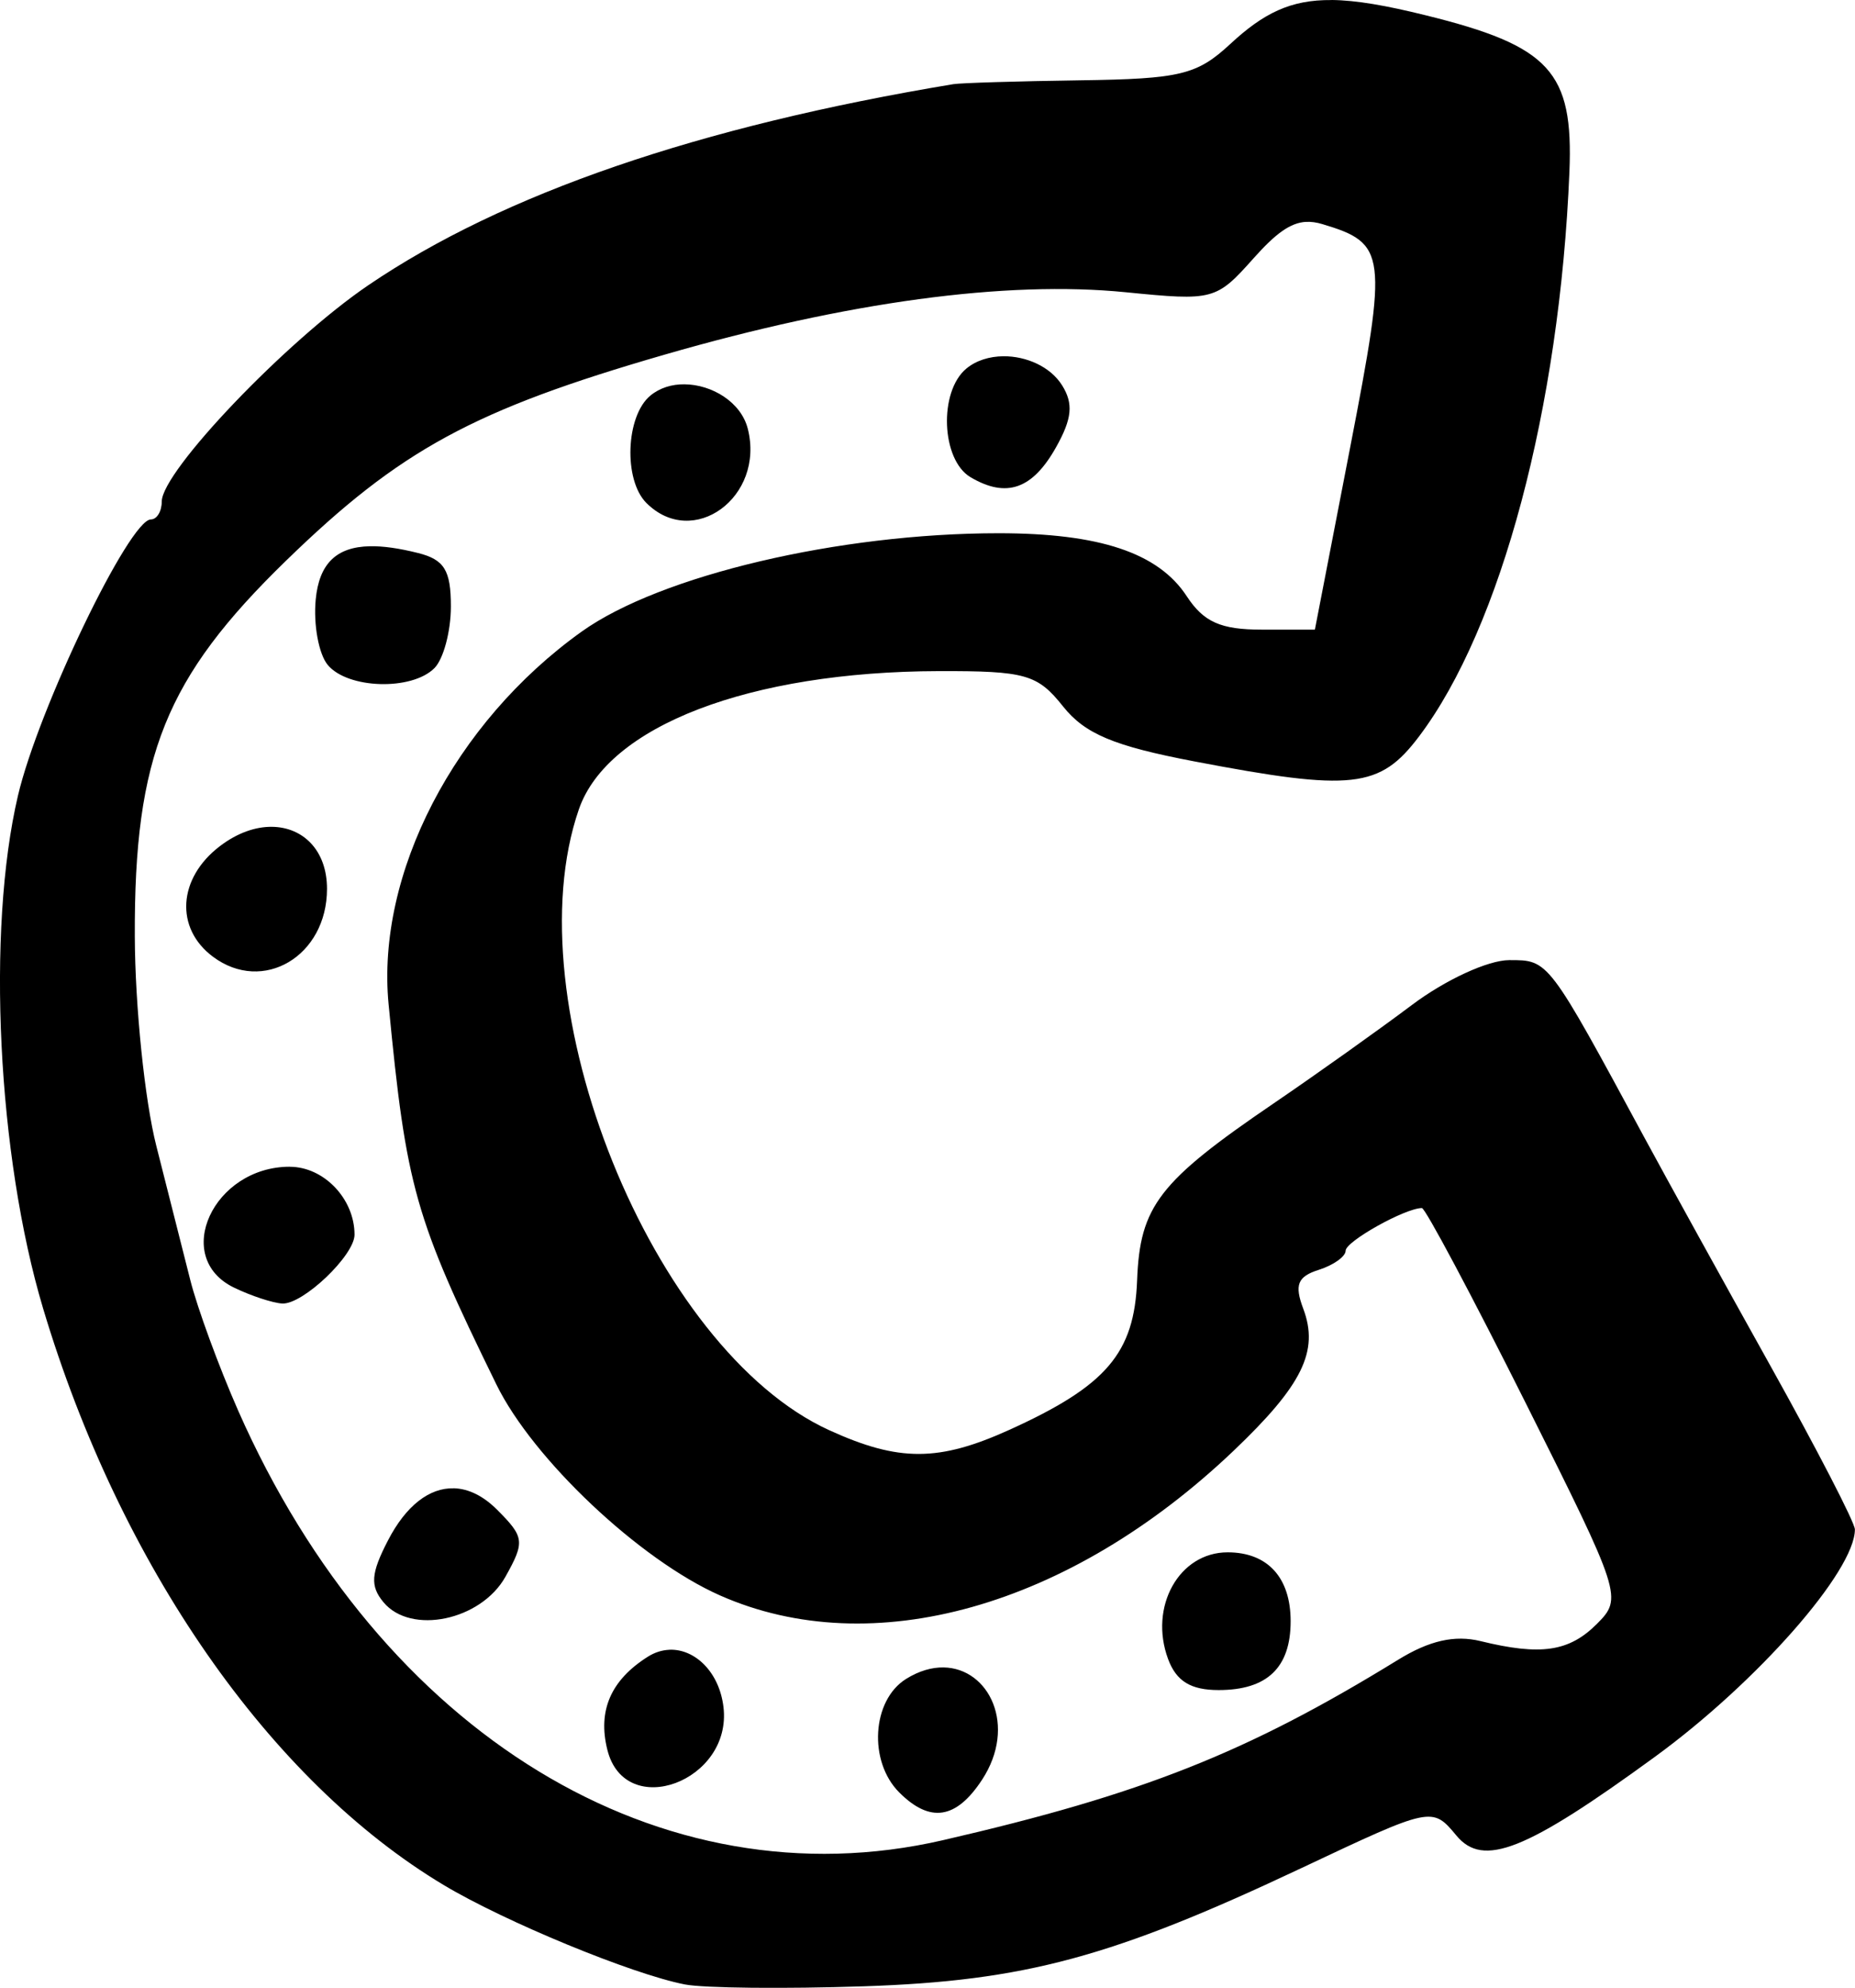 <?xml version="1.0" encoding="UTF-8" standalone="no"?>
<!-- Created with Inkscape (http://www.inkscape.org/) -->

<svg
   width="35.653mm"
   height="38.188mm"
   viewBox="0 0 35.653 38.188"
   version="1.1"
   id="svg223"
   xmlns="http://www.w3.org/2000/svg"
   xmlns:svg="http://www.w3.org/2000/svg">
  <defs
     id="defs220" />
  <g
     id="layer1"
     transform="translate(-60.038,-42.279)">
    <path
       id="path1346"
       style="fill:#000000;stroke-width:0.265"
       d="m 85.633,42.28 c -0.793,-0.008 -1.314,0.255 -1.949,0.844 -0.641,0.594 -0.96,0.671 -2.89,0.698 -1.193,0.017 -2.288,0.05 -2.434,0.074 -4.894,0.812 -8.653,2.104 -11.241,3.861 -1.58,1.073 -3.972,3.577 -3.972,4.157 0,0.189 -0.094,0.344 -0.209,0.344 -0.412,0 -2.163,3.637 -2.555,5.307 -0.607,2.587 -0.394,6.92 0.484,9.853 1.477,4.933 4.359,9.077 7.703,11.077 1.18,0.706 3.617,1.71 4.63,1.907 0.364,0.071 1.912,0.087 3.44,0.036 3.094,-0.103 4.785,-0.56 8.415,-2.273 2.502,-1.18 2.511,-1.182 2.975,-0.623 0.515,0.621 1.336,0.295 3.816,-1.513 1.963,-1.431 3.843,-3.568 3.843,-4.368 0,-0.129 -0.73,-1.541 -1.621,-3.138 -0.891,-1.597 -1.975,-3.559 -2.408,-4.359 -1.874,-3.466 -1.854,-3.44 -2.614,-3.44 -0.407,0 -1.227,0.378 -1.87,0.861 -0.63,0.473 -1.823,1.322 -2.652,1.887 -2.213,1.506 -2.577,1.977 -2.631,3.406 -0.053,1.395 -0.588,2.022 -2.444,2.865 -1.366,0.62 -2.131,0.623 -3.471,0.013 -3.406,-1.551 -6.097,-8.22 -4.814,-11.929 0.554,-1.601 3.279,-2.646 6.92,-2.655 1.664,-0.004 1.894,0.061 2.384,0.676 0.423,0.531 0.977,0.763 2.523,1.058 3.039,0.58 3.567,0.521 4.323,-0.482 1.575,-2.087 2.702,-6.32 2.888,-10.84 0.079,-1.929 -0.373,-2.422 -2.766,-3.012 -0.756,-0.187 -1.33,-0.288 -1.806,-0.293 z m -0.495,4.262 c 0.1,-0.006 0.203,0.009 0.314,0.042 1.235,0.37 1.259,0.558 0.537,4.285 l -0.679,3.506 h -1.021 c -0.789,0 -1.117,-0.146 -1.442,-0.642 -0.545,-0.833 -1.674,-1.21 -3.615,-1.21 -3.067,0 -6.505,0.811 -8.015,1.89 -2.448,1.75 -3.952,4.654 -3.71,7.162 0.34,3.526 0.501,4.094 2.071,7.3 0.703,1.436 2.753,3.37 4.297,4.053 2.922,1.293 6.715,0.226 9.869,-2.775 1.327,-1.263 1.649,-1.919 1.342,-2.734 -0.172,-0.457 -0.109,-0.616 0.298,-0.745 0.284,-0.09 0.517,-0.256 0.517,-0.368 0,-0.179 1.146,-0.819 1.466,-0.819 0.065,0 0.962,1.684 1.993,3.742 1.844,3.68 1.866,3.75 1.371,4.246 -0.535,0.535 -1.077,0.615 -2.238,0.331 -0.496,-0.121 -0.984,-0.011 -1.587,0.361 -2.901,1.784 -4.916,2.582 -8.746,3.464 -5.415,1.247 -10.8,-2.034 -13.544,-8.252 -0.371,-0.842 -0.786,-1.973 -0.922,-2.514 -0.136,-0.541 -0.429,-1.697 -0.651,-2.57 -0.223,-0.873 -0.409,-2.684 -0.414,-4.025 -0.013,-3.467 0.592,-4.971 2.907,-7.22 2.191,-2.129 3.604,-2.897 7.279,-3.959 3.506,-1.013 6.562,-1.427 8.859,-1.198 1.688,0.168 1.739,0.154 2.461,-0.656 0.422,-0.473 0.703,-0.679 1.005,-0.696 z m -5.816,2.581 c -0.264,0.003 -0.519,0.078 -0.711,0.237 -0.534,0.443 -0.483,1.754 0.081,2.087 0.69,0.407 1.191,0.231 1.644,-0.577 0.308,-0.549 0.336,-0.836 0.115,-1.189 -0.226,-0.36 -0.689,-0.561 -1.129,-0.558 z m -6.129,0.539 c -0.24,-0.003 -0.474,0.067 -0.656,0.218 -0.473,0.392 -0.518,1.619 -0.076,2.061 0.897,0.897 2.28,-0.111 1.95,-1.423 -0.129,-0.514 -0.69,-0.852 -1.218,-0.856 z m -6.045,3.111 c -0.653,0.013 -0.977,0.343 -1.042,1.023 -0.046,0.482 0.058,1.048 0.231,1.257 0.383,0.461 1.613,0.499 2.05,0.062 0.175,-0.175 0.317,-0.709 0.317,-1.186 0,-0.695 -0.126,-0.9 -0.635,-1.027 -0.36,-0.09 -0.666,-0.134 -0.921,-0.129 z m -1.886,5.39 c -0.312,-0.003 -0.661,0.115 -0.997,0.371 -0.808,0.614 -0.869,1.576 -0.135,2.124 0.963,0.72 2.193,-0.011 2.193,-1.303 0,-0.745 -0.465,-1.187 -1.061,-1.192 z m 0.345,6.53 c -1.47,0 -2.273,1.743 -1.07,2.323 0.327,0.158 0.744,0.295 0.926,0.305 0.396,0.021 1.389,-0.924 1.389,-1.322 0,-0.689 -0.589,-1.305 -1.245,-1.305 z m 3.153,6.178 c -0.466,-0.013 -0.918,0.329 -1.266,1.003 -0.328,0.633 -0.345,0.873 -0.086,1.185 0.526,0.634 1.874,0.352 2.345,-0.49 0.376,-0.672 0.364,-0.761 -0.159,-1.285 -0.27,-0.27 -0.554,-0.406 -0.834,-0.414 z m 14.873,1.23 c -0.934,0 -1.517,1.046 -1.144,2.051 0.158,0.425 0.435,0.595 0.971,0.595 0.933,0 1.384,-0.431 1.384,-1.323 0,-0.839 -0.443,-1.323 -1.211,-1.323 z M 72.902,73.973 c -0.138,0.006 -0.277,0.048 -0.411,0.132 -0.713,0.45 -0.969,1.038 -0.779,1.792 0.343,1.367 2.404,0.604 2.231,-0.826 -0.081,-0.672 -0.549,-1.119 -1.041,-1.099 z m 5.271,0.339 c -0.224,-0.003 -0.469,0.064 -0.722,0.222 -0.656,0.41 -0.726,1.583 -0.13,2.179 0.592,0.592 1.094,0.516 1.592,-0.243 0.678,-1.035 0.138,-2.144 -0.74,-2.158 z" />
  </g>
</svg>
